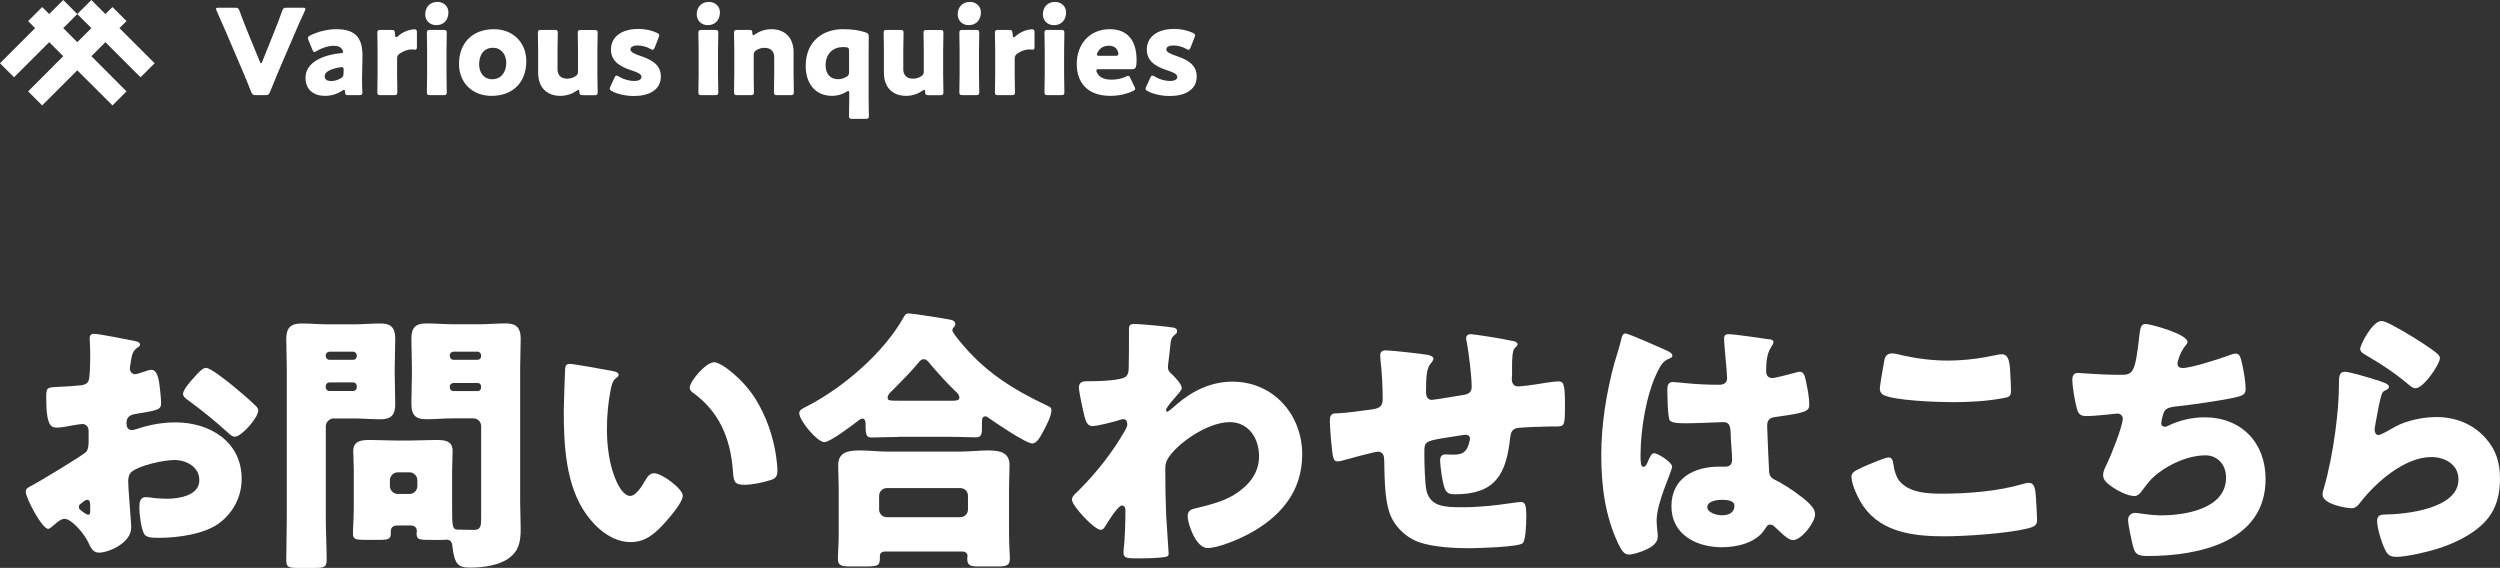 <?xml version="1.0" encoding="UTF-8"?><svg id="_レイヤー_2" xmlns="http://www.w3.org/2000/svg" viewBox="0 0 379.45 86.19"><rect x="0" y="0" width="379.45" height="86.19" fill="#333333" stroke="none"/><defs><style>.cls-1{fill:#fff;stroke-width:0px;}</style></defs><g id="_レイヤー_1-2"><path class="cls-1" d="M19.91,80.1c0,2.31-3.44,3.78-4.87,3.78-.92,0-1.22-.67-1.68-1.64-.67-1.39-2.56-3.49-3.53-3.49-.55,0-1.05.42-1.43.76-.34.29-.84.76-1.09.76-.92,0-3.4-4.66-3.4-5.63,0-.5.38-.67.88-.92,1.05-.55,7.85-4.62,8.32-5.17.29-.38.34-.97.34-1.51v-1.64c0-.59-.38-1.05-.97-1.05-.17,0-1.18.17-1.43.21-.63.13-1.76.34-2.35.34-.84,0-1.68-.04-1.68-4.41,0-1.6,0-1.68,1.64-1.76,1.22-.04,2.44-.13,3.65-.25.42-.04.88-.21,1.09-.59.25-.42.29-2.52.29-3.78v-.71c0-.88-.08-1.81-.08-2.06,0-.42.21-.67.63-.67.92,0,5.04.88,6.22,1.09.38.08.8.21.8.55,0,.21-.25.38-.42.46-.63.5-.76.92-.88,1.51-.17.92-.25,1.55-.25,1.68,0,.46.38.84.8.84.21,0,1.09-.29,1.34-.38.34-.13.88-.29,1.13-.29.71,0,1.09.92,1.26,2.56.08.63.21,1.85.21,2.48,0,1.05-.46,1.09-3.99,1.68-.71.13-1.26.46-1.26,1.34,0,.59.17,1.09.84,1.09.25,0,.71-.17.97-.25,1.81-.59,3.74-.92,5.63-.92,5.17,0,10.04,2.9,10.04,8.57,0,2.69-1.26,5.12-3.4,6.72-2.23,1.68-6.34,2.23-9.07,2.23-1.13,0-2.02,0-2.35-.63-.46-.88-.71-3.02-.71-3.95,0-.76.08-1.6,1.01-1.6.25,0,1.18.13,1.47.17.5.04,1.3.08,1.76.08,1.81,0,4.87-.5,4.87-2.81,0-2.06-2.02-3.07-3.78-3.07-1.64,0-5.21.8-6.47,1.76-.42.34-.55.92-.55,1.43s.08,1.81.13,2.31c.04.84.34,4.29.34,4.79ZM13.7,76.91c0-.5-.04-1.05-.42-1.05-.34,0-.71.34-.97.55-.17.13-.34.25-.34.5,0,.34.13.46.88.97.25.17.42.25.5.25.29,0,.34-.25.34-.5v-.71ZM35.29,58.51c.97.8,2.48,2.06,3.36,2.94.25.21.55.5.55.84,0,1.09-2.52,3.99-3.57,3.99-.38,0-.67-.29-1.01-.59-1.89-1.72-3.86-3.32-5.92-4.83-.46-.34-.92-.63-.92-1.09,0-.59,1.18-1.97,1.6-2.39.08-.08.17-.21.25-.29.55-.59,1.13-1.26,1.64-1.26.71,0,3.4,2.18,4.03,2.69Z"/><path class="cls-1" d="M50.63,63.51c-.59,0-1.18.55-1.18,1.18v13.86c0,2.14.13,4.29.13,6.47,0,1.05-.42,1.18-1.72,1.18h-2.65c-1.34,0-1.76-.08-1.76-1.18,0-2.18.08-4.33.08-6.47v-22.6c0-1.51-.08-3.02-.08-4.5,0-1.64.63-2.35,2.27-2.35,1.39,0,2.73.13,4.07.13h3.86c1.34,0,2.69-.13,4.03-.13,1.43,0,2.31.38,2.31,2.35,0,1.47-.08,2.98-.08,4.5v.84c0,1.51.08,3.02.08,4.5,0,1.68-.59,2.35-2.27,2.35-1.34,0-2.69-.13-4.07-.13h-3.02ZM54.15,53.93c0-.29-.25-.55-.55-.55h-3.61c-.29,0-.55.25-.55.55v.13c0,.29.25.55.55.55h3.61c.34,0,.55-.25.55-.55v-.13ZM54.15,58.59c0-.29-.21-.55-.55-.55h-3.61c-.29,0-.55.25-.55.55v.21c0,.29.25.55.55.55h3.61c.29,0,.55-.25.55-.55v-.21ZM60.29,79.76c-.55,0-.97.25-.97.84v.29c0,.97-.38,1.05-1.81,1.05h-2.18c-1.26,0-1.76-.08-1.76-.92s.13-2.56.13-3.91v-5.71c0-.97-.08-1.97-.08-2.94,0-1.6,1.3-1.68,2.56-1.68s2.48.08,3.7.08h2.56c1.26,0,2.48-.08,3.74-.08s2.52.08,2.52,1.68c0,.92-.08,1.89-.08,2.94v5.71c0,2.81.04,3.28.92,3.28h.21c.76,0,1.47.04,2.23.04,1.01,0,1.05-.71,1.05-1.76v-13.99c0-.63-.5-1.18-1.18-1.18h-3.07c-1.34,0-2.69.13-4.03.13-1.43,0-2.31-.38-2.31-2.35,0-1.47.08-2.98.08-4.5v-.84c0-1.51-.08-3.02-.08-4.5,0-1.68.59-2.35,2.27-2.35,1.34,0,2.73.13,4.07.13h3.91c1.34,0,2.69-.13,4.03-.13,1.43,0,2.31.42,2.31,2.35,0,1.47-.08,2.98-.08,4.5v20.25c0,1.34.08,2.73.08,4.12,0,1.85-.25,3.32-1.85,4.45-1.47,1.05-3.82,1.39-5.76,1.39-1.81,0-2.44-.34-2.77-3.36-.04-.5-.34-.88-.84-.88-.04,0-.46.04-.88.04h-1.26c-2.02,0-2.44,0-2.44-.97,0-.17.04-.34.04-.38,0-.55-.38-.84-.92-.84h-2.06ZM63.35,72.87c0-.63-.55-1.18-1.18-1.18h-1.81c-.63,0-1.18.55-1.18,1.18v.92c0,.63.55,1.18,1.18,1.18h1.81c.63,0,1.13-.46,1.18-1.18v-.92ZM73.02,53.93c0-.29-.21-.55-.55-.55h-3.65c-.29,0-.55.25-.55.55v.13c0,.29.25.55.55.55h3.65c.34,0,.55-.21.55-.55v-.13ZM73.02,58.68c0-.34-.21-.55-.55-.55h-3.65c-.29,0-.55.25-.55.55v.13c0,.29.25.55.55.55h3.65c.34,0,.55-.25.55-.55v-.13Z"/><path class="cls-1" d="M93.01,56.32c.42.08.88.21.88.59,0,.17-.13.29-.42.5-.55.42-.67,1.22-.8,1.85-.38,1.93-.55,3.95-.55,5.88,0,2.65.38,5.67,1.51,8.07.34.71,1.09,2.06,2.02,2.06s1.93-1.72,2.31-2.39c.29-.5.67-1.05,1.3-1.05,1.26,0,4.37,2.39,4.37,3.4s-1.93,3.23-2.65,4.03c-1.47,1.64-2.94,3.02-5.25,3.02-2.81,0-5.21-2.06-6.76-4.24-3.11-4.37-3.4-10.5-3.4-15.67,0-.8.17-5.88.21-6.47.04-.46.25-.67.71-.67.55,0,5.46.88,6.51,1.09ZM108.38,54.98c1.13,0,4.45,2.6,6.3,5.59,1.64,2.65,2.65,5.59,3.11,8.61.08.67.21,1.68.21,2.18,0,.88-.21,1.26-1.05,1.51-1.22.38-2.73.71-3.99.71-1.55,0-1.6-.55-1.72-2.14-.38-5.04-2.14-9.03-6.13-11.89-.25-.21-.42-.38-.42-.71,0-.97,2.44-3.86,3.7-3.86Z"/><path class="cls-1" d="M136.33,66.32c-1.34,0-2.86.08-4.03.08-.71,0-.92-.25-.92-1.76v-.34c0-.29-.08-.76-.5-.76-.25,0-.5.25-.71.38-.8.63-4.2,3.19-5.04,3.19-1.09,0-3.82-3.28-3.82-4.41,0-.5.55-.71,1.13-1.01,5.55-2.86,11.68-8.11,14.74-13.57.21-.38.34-.55.76-.55.5,0,5.67.8,6.39.97.34.08.67.25.67.67,0,.17-.08.29-.21.42-.08.13-.25.29-.25.5,0,.29.92,1.43,1.18,1.72,3.61,4.45,7.86,7.18,12.94,9.58.84.38.92.46.92.84,0,.97-.88,2.52-1.34,3.4-.38.71-.92,1.64-1.55,1.64-.97,0-5.67-3.19-6.68-3.91-.13-.08-.29-.21-.42-.21-.5,0-.55.42-.55,1.05v.84c0,.97-.21,1.3-.92,1.3-1.13,0-2.31-.08-4.03-.08h-7.73ZM134.31,83.71c-.38,0-.76.21-.76.63v.34c0,1.3-.34,1.3-2.94,1.3h-1.34c-1.51,0-2.1-.08-2.1-1.18,0-.59.13-2.27.13-3.74v-6.97c0-1.13-.08-2.31-.08-3.45,0-2.1,1.64-2.27,3.32-2.27,1.34,0,2.69.17,4.08.17h11.22c1.34,0,2.73-.17,4.07-.17,1.64,0,3.32.17,3.32,2.23,0,1.01-.08,2.18-.08,3.49v6.97c0,1.55.13,3.23.13,3.7,0,1.13-.59,1.22-2.06,1.22h-2.48c-1.39,0-1.93-.08-1.93-1.18,0-.17.04-.29.04-.42,0-.34-.25-.67-.71-.67h-11.8ZM145.74,78.5c.67,0,1.18-.5,1.18-1.18v-2.06c0-.67-.5-1.18-1.18-1.18h-11.13c-.63,0-1.18.5-1.18,1.18v2.06c0,.67.5,1.18,1.18,1.18h11.13ZM144.6,60.82c.55,0,1.01-.04,1.01-.46s-.29-.71-.59-.97c-1.13-1.05-2.9-3.02-3.91-4.24-.21-.25-.5-.63-.88-.63-.34,0-.59.21-.8.5-1.18,1.43-2.77,3.02-4.07,4.33-.25.21-.63.59-.63.97,0,.46.13.5,1.6.5h8.28Z"/><path class="cls-1" d="M177.98,49.69c.42.08.67.21.67.55,0,.25-.08.38-.25.5-.67.55-.67.67-.84,2.35-.04.42-.13,1.22-.25,2.1,0,.17-.04.34-.04.5,0,.59.25.8.67,1.18.38.38,1.43,1.43,1.43,2.02,0,.34-.63,1.01-1.26,1.72-.8.92-1.13,1.43-1.13,1.64,0,.13.08.25.21.25.08,0,.71-.5,1.18-.92.13-.13.25-.21.29-.25,2.39-2.06,5.21-3.4,8.4-3.4,6.22,0,10.59,5,10.59,11.05,0,5.67-3.36,9.54-8.19,12.1-1.51.8-4.54,2.1-6.18,2.1-1.81,0-3.02-3.78-3.02-4.83,0-.97.71-1.09,1.47-1.26,1.76-.42,3.86-.97,5.42-1.89,2.23-1.34,3.95-3.23,3.95-5.96s-1.6-5.17-4.45-5.17c-3.44,0-8.23,3.4-9.49,5.71-.25.5-.29.88-.29,1.39v.38c0,2.23.04,4.45.13,6.64.04.76.38,5.67.38,5.84,0,.34-.13.46-.76.55-1.26.13-2.44.17-3.74.17-1.76,0-2.35,0-2.35-.84,0-.21,0-.5.04-.67.17-1.26.25-4.37.25-5.71,0-.34-.04-.8-.55-.8-.59,0-2.1,2.48-2.44,3.02-.17.29-.38.67-.76.67-.97,0-4.37-3.65-4.37-4.58,0-.46.46-.88.88-1.26l.25-.25c2.65-2.65,5.08-5.75,6.93-8.99.17-.29.34-.67.34-.88,0-.42-.13-.84-.59-.84-.21,0-.46.08-.71.17-.84.25-3.19.88-4.03.88-.71,0-.97-.76-1.13-1.34-.21-.8-.88-3.82-.88-4.5,0-.88.63-.97,1.26-.97h.59c1.05,0,4.58-.08,5.29-.71.25-.21.42-.59.42-1.34.04-1.64.04-3.28.04-4.92v-1.01c0-.55.29-.71.8-.71.76,0,5.08.38,5.84.55Z"/><path class="cls-1" d="M216.9,53.93c.25.04.67.21.67.5,0,.25-.29.59-.46.8-.55.63-.67,1.97-.67,4.12,0,.42,0,1.34.88,1.34.42,0,4.07-.63,4.87-.76.76-.13,1.18-.42,1.18-1.22,0-1.6-.42-5-.71-6.6-.04-.25-.13-.5-.13-.76,0-.42.29-.63.67-.63.5,0,4.83.67,6.47,1.05.42.08.67.25.67.5,0,.17-.21.34-.46.59-.34.38-.38,1.76-.38,2.77v1.3c0,.17-.04.38-.04.59,0,.63.25,1.13.97,1.13.46,0,2.1-.21,2.9-.34.67-.13,2.6-.42,3.15-.42.8,0,1.05.25,1.05,3.4,0,3.44-.04,3.44-1.47,3.44h-.92c-.8,0-4.33.13-4.92.25-.71.17-.92.67-1.01,1.47-.59,5.5-2.23,8.57-8.32,8.57-.67,0-1.18-.04-1.51-.67-.42-.76-.8-3.61-.8-4.5,0-.46.21-.88.76-.88.42,0,.84.04,1.26.04,1.05,0,1.81-.21,2.23-1.3.08-.21.29-.92.29-1.13,0-.13-.08-.59-.63-.59-.25,0-1.05.13-3.36.5-2.9.46-2.94.67-2.94,2.14v.5c0,1.13.08,4.41.34,5.42.63,2.35,2.73,2.44,5.38,2.44s4.92-.25,7.48-.63c.29-.04,1.18-.17,1.47-.17.63,0,.8.55.8,2.1,0,1.81-.13,3.74-.55,4.16-.63.59-6.97.76-8.15.76-2.31,0-5.33-.17-7.48-.88-2.1-.71-3.95-2.52-4.62-4.62-.71-2.18-.71-5.38-.76-7.81,0-.63-.13-1.34-.97-1.34-.5,0-4.62,1.13-5.55,1.39-.17.04-.38.08-.55.08-.59,0-.76-.25-1.01-3.32-.08-1.01-.17-2.1-.17-2.9,0-1.05.46-1.09,1.39-1.09.8,0,4.16-.46,5.08-.59,1.09-.17,1.55-.46,1.55-1.6,0-1.72-.13-4.2-.34-5.88,0-.21-.04-.5-.04-.71,0-.55.34-.76.84-.76.84,0,5.76.55,6.55.71Z"/><path class="cls-1" d="M245.01,55.19c.38-1.34.76-2.39,1.09-3.78.08-.38.21-.8.63-.8s5.33,2.18,6.09,2.52c.76.34,1.01.59,1.01.84s-.17.34-.38.42c-1.09.42-1.39,1.05-1.93,2.14-1.6,3.23-2.52,8.57-2.52,12.56,0,.88,0,1.76.42,1.76.34,0,.46-.29.59-.55.42-1.01.67-1.51,1.05-1.51.59,0,2.73,1.39,2.73,2.02,0,.76-2.35,5.38-2.35,8.23,0,.46.08,1.18.13,1.68.04.25.04.55.04.76,0,1.13-1.3,1.76-2.23,2.14-.55.21-1.51.55-2.14.55-.76,0-1.13-.67-1.6-1.6-2.02-4.24-2.6-8.82-2.6-13.48s.76-9.41,1.97-13.9ZM268.62,51.49c.21.04.55.13.55.42,0,.21-.13.46-.34.76-.71,1.09-.76,2.44-.76,3.7,0,.59.29,1.01.92,1.01.46,0,2.48-.55,3.11-.71.29-.08.88-.25,1.09-.25.63,0,.8.84.92,1.47.25,1.13.5,2.48.5,3.49s-.38,1.26-5,1.89c-.92.13-1.39.34-1.39,1.39,0,.55.25,6.26.29,6.85.08,1.01.46,1.09,1.51,1.64,1.47.8,3.28,2.06,4.5,3.19.5.5.97,1.01.97,1.76,0,1.18-2.06,3.87-3.32,3.87-.63,0-1.26-.55-2.14-1.39-.17-.17-.34-.29-.5-.46-.25-.25-.5-.5-.84-.5-.38,0-.5.21-.8.67-1.3,2.1-4.24,2.77-6.55,2.77-3.82,0-7.65-1.89-7.65-6.22s3.53-6.01,7.23-6.01h.97c.71,0,1.01-.42,1.01-1.05,0-.97-.21-2.94-.21-3.61,0-1.43-.17-2.1-1.09-2.1-.76,0-3.65.17-5.42.17h-.63c-.97,0-1.81-.08-2.1-.42-.34-.42-.38-3.95-.38-4.71,0-.55.13-1.13.8-1.13.25,0,1.55.13,1.93.17,1.72.17,3.44.25,5.12.25.67,0,1.22-.25,1.22-1.01,0-.88-.46-5.04-.46-5.96,0-.5.17-.71.67-.71.88,0,5.21.63,6.26.8ZM259.13,76.95c0,.84,1.34,1.26,2.23,1.26.97,0,1.89-.34,1.89-1.47,0-.84-1.3-.88-1.93-.88s-2.18.17-2.18,1.09Z"/><path class="cls-1" d="M282.63,70.94c.63-.29,3.49-1.51,3.99-1.51.55,0,.67.42.76,1.05.13.88.42,2.06,1.09,2.73,1.6,1.64,4.24,1.72,6.43,1.72,3.78,0,8.49-.38,12.1-1.47.29-.08.67-.17.97-.17.8,0,.97.88,1.05,2.27.04.71.17,2.86.17,3.4,0,.76-.46,1.01-1.47,1.26-3.11.76-9.41,1.18-12.64,1.18-4.5,0-9.37-.55-12.18-4.45-.76-1.05-1.89-3.36-1.89-4.62,0-.59.59-.92,1.64-1.39ZM285.99,54.77c.08-.5.29-1.13,1.18-1.13.46,0,1.09.17,1.55.29,2.23.5,4.58.8,6.93.8,2.52,0,5.04-.34,7.52-.88.21-.04.46-.08.67-.08.97,0,1.18,1.05,1.26,2.52.04.71.13,2.23.13,2.94,0,.97-.29,1.05-1.3,1.22-2.52.46-5.08.59-7.6.59-1.97,0-9.16-.21-10.59-1.18-.29-.21-.42-.5-.42-.88,0-.42.5-3.28.67-4.2Z"/><path class="cls-1" d="M332.02,51.87c0,.25-.17.42-.34.63-.63.71-1.18,2.23-1.18,2.69s.34.67.76.67c1.3,0,5.46-1.34,6.85-1.85.34-.13.88-.34,1.22-.34.63,0,.76.55,1.05,1.89.21.97.46,2.52.46,3.49,0,.88-.5,1.05-2.14,1.39-2.35.46-6.09,1.01-8.53,1.26-.63.08-1.34.17-1.68.76-.17.25-.46,1.47-.46,1.81s.25.5.59.5c.17,0,.25-.04.42-.13,1.68-.84,3.66-1.3,5.55-1.3,5.59,0,9.28,3.82,9.28,9.37,0,9.58-10.25,11.68-17.85,11.68-1.76,0-2.02-.34-2.39-1.97-.17-.71-.63-2.81-.63-3.53,0-.59.46-1.05,1.05-1.05s2.06.38,3.99.38c3.65,0,9.83-1.01,9.83-5.71,0-2.18-1.47-3.4-3.11-3.4-2.9,0-6.34,1.68-8.32,3.7-.42.46-.92,1.13-1.3,1.64-.29.42-.67.84-1.18.84-1.05,0-2.69-.88-3.49-1.47-.67-.5-1.26-.92-1.26-1.72,0-.59.34-1.22.59-1.72.59-1.22,2.39-5.67,2.39-6.85,0-.46-.38-.76-.8-.76-.21,0-3.24.38-4.75.38-.8,0-1.18-.29-1.39-1.05-.29-.97-.71-3.4-.71-4.41,0-.63.17-1.09.88-1.09.34,0,3.28.29,6.39.29,1.89,0,2.27-.13,2.9-5.96.13-1.01.21-1.76.92-1.76.8,0,6.39,1.55,6.39,2.73Z"/><path class="cls-1" d="M360.71,57.67c1.01.34,1.89.59,1.89,1.05,0,.25-.29.42-.5.5-.55.25-.59.46-.84,1.47-.29,1.18-.46,2.39-.71,3.61-.04.29-.13.63-.13.97,0,.38.21.76.59.76s2.1-1.01,2.52-1.26c1.72-.97,4.33-1.47,6.26-1.47,2.86,0,5.5,1.01,7.43,3.15,1.64,1.81,2.23,3.78,2.23,6.22s-.55,4.66-2.27,6.51c-1.89,2.02-4.79,3.36-7.39,4.16-1.51.46-4.54,1.18-6.05,1.18-.76,0-1.22-.17-1.6-.84-.63-1.13-1.34-3.49-1.34-4.66,0-.8.59-.92,1.13-.92,3.28-.04,11.22-.88,11.22-5.33,0-2.31-2.1-3.4-4.12-3.4-4.03,0-8.4,3.82-10.75,6.85-.38.5-.71.92-1.39.92s-4.37-.59-4.37-2.06c0-.29.08-.63.17-.88,1.6-5.5,2.31-12.31,2.31-15.5,0-1.55,0-2.27.92-2.27.71,0,3.95.97,4.79,1.26ZM361.47,48.72c.29,0,.88.25,1.47.55,1.89.97,4.71,2.73,5.88,3.57.88.63,1.51,1.05,1.51,1.51,0,.92-2.48,4.58-3.7,4.58-.42,0-.8-.34-1.09-.59-1.93-1.64-4.08-3.07-6.26-4.33-.63-.38-1.05-.59-1.05-1.05,0-.63,1.85-4.24,3.23-4.24Z"/><path class="cls-1" d="M42.25,10.86c-.34.83-.77,1.85-1.26,3.08-.18.43-.27.5-.74.5h-1.39c-.47,0-.56-.07-.74-.5-.49-1.22-.9-2.25-1.24-3.04l-2.59-6.05c-.36-.83-.74-1.69-1.4-3.19-.07-.14-.11-.23-.11-.31,0-.14.13-.18.41-.18h2.45c.47,0,.56.07.72.5.52,1.42.86,2.27,1.15,2.99l1.91,4.66c.07.18.14.29.2.29.07,0,.13-.11.2-.29l1.85-4.61c.31-.77.65-1.62,1.15-3.04.16-.43.25-.5.72-.5h2.4c.29,0,.41.04.41.18,0,.07-.04.18-.09.31-.7,1.5-1.08,2.38-1.4,3.13l-2.61,6.07Z"/><path class="cls-1" d="M52.87,14.44c-.4,0-.47-.05-.49-.47-.02-.23-.05-.34-.16-.34-.05,0-.14.04-.25.11-.81.56-1.76.81-2.65.81-1.69,0-2.95-.92-2.95-2.74,0-2.25,2.43-3.44,5.31-3.73.27-.02.4-.09.4-.23,0-.07-.05-.18-.13-.31-.22-.4-.61-.59-1.31-.59-.83,0-1.84.34-2.58.79-.16.11-.27.16-.34.16-.13,0-.2-.11-.31-.36l-.58-1.42c-.07-.16-.09-.25-.09-.34,0-.18.09-.27.36-.41,1.12-.56,2.59-.94,3.94-.94,2.95,0,3.98,1.33,3.98,4.07l-.07,3.44c-.02.68.05,1.89.05,2.12,0,.31-.11.38-.5.38h-1.64ZM51.85,10.19c-.05,0-.25.02-.34.04-1.26.22-2.23.67-2.23,1.3,0,.56.36.77,1.01.77.47,0,.95-.14,1.4-.4.36-.2.45-.34.45-.77l.02-.47c0-.36-.05-.47-.31-.47Z"/><path class="cls-1" d="M60.27,11.38c0,.74.04,2.48.04,2.61,0,.38-.11.45-.52.45h-2c-.42,0-.52-.07-.52-.45,0-.13.04-1.87.04-2.61v-3.78c0-.74-.04-2.49-.04-2.61,0-.38.11-.45.52-.45h1.57c.47,0,.54.07.59.54l.02.22c.02.23.05.36.16.36.05,0,.16-.05.29-.18.81-.74,1.89-1.03,2.5-1.03.29,0,.36.13.36.5v2.16c0,.2-.02.43-.25.43-.13,0-.38-.04-.49-.04-.5,0-1.12.13-1.84.61-.32.22-.43.41-.43.81v2.45Z"/><path class="cls-1" d="M68.06,1.88c0,1.1-.67,1.94-1.85,1.94-.95,0-1.67-.68-1.67-1.64,0-1.03.65-1.89,1.85-1.89.95,0,1.67.67,1.67,1.58ZM65.31,14.44c-.41,0-.52-.07-.52-.45,0-.13.04-1.87.04-2.61v-3.78c0-.74-.04-2.49-.04-2.61,0-.38.11-.45.52-.45h1.98c.41,0,.52.07.52.45,0,.13-.04,1.87-.04,2.61v3.78c0,.74.04,2.48.04,2.61,0,.38-.11.45-.52.45h-1.98Z"/><path class="cls-1" d="M79.88,9.29c0,3.21-2.03,5.26-5.29,5.26-2.86,0-4.92-1.96-4.92-4.83,0-3.19,2.02-5.29,5.31-5.29,2.84,0,4.9,1.98,4.9,4.86ZM72.72,9.76c0,1.3.77,2.27,1.96,2.27,1.35,0,2.16-1.03,2.16-2.48,0-1.33-.81-2.3-2-2.3-1.39,0-2.12,1.06-2.12,2.52Z"/><path class="cls-1" d="M88.44,14.44c-.4,0-.49-.07-.5-.49-.02-.23-.05-.32-.14-.32-.05,0-.13.04-.25.13-.68.47-1.53.79-2.5.79-1.91,0-3.37-1.15-3.37-3.51v-3.44c0-.74-.04-2.49-.04-2.61,0-.38.11-.45.52-.45h1.98c.41,0,.52.07.52.45,0,.13-.04,1.87-.04,2.61v2.92c0,.79.43,1.42,1.46,1.42.41,0,.83-.09,1.22-.34.34-.22.43-.36.43-.77v-3.22c0-.74-.04-2.49-.04-2.61,0-.38.11-.45.52-.45h1.98c.41,0,.52.07.52.45,0,.13-.04,1.87-.04,2.61v3.78c0,.74.04,2.48.04,2.61,0,.38-.11.45-.52.45h-1.76Z"/><path class="cls-1" d="M100.31,11.58c0,2.16-1.94,2.99-4.07,2.99-1.22,0-2.43-.25-3.33-.72-.25-.13-.36-.22-.36-.38,0-.09.04-.22.11-.36l.59-1.28c.11-.25.18-.36.31-.36.09,0,.2.05.36.14.7.43,1.58.68,2.29.68.77,0,1.15-.23,1.15-.63s-.59-.68-1.39-.94c-1.37-.45-3.24-1.15-3.24-3.21,0-1.71,1.35-3.12,4.18-3.12,1.01,0,2.04.23,2.77.58.25.13.38.22.38.38,0,.09-.04.2-.09.34l-.58,1.49c-.11.25-.18.38-.31.38-.09,0-.2-.05-.36-.14-.54-.31-1.26-.52-1.93-.52-.77,0-1.1.27-1.1.61,0,.4.63.67,1.4.94,1.44.5,3.21,1.17,3.21,3.12Z"/><path class="cls-1" d="M109.27,1.88c0,1.1-.67,1.94-1.85,1.94-.95,0-1.67-.68-1.67-1.64,0-1.03.65-1.89,1.85-1.89.95,0,1.67.67,1.67,1.58ZM106.52,14.44c-.41,0-.52-.07-.52-.45,0-.13.04-1.87.04-2.61v-3.78c0-.74-.04-2.49-.04-2.61,0-.38.11-.45.52-.45h1.98c.42,0,.52.07.52.45,0,.13-.04,1.87-.04,2.61v3.78c0,.74.04,2.48.04,2.61,0,.38-.11.45-.52.45h-1.98Z"/><path class="cls-1" d="M114.39,11.38c0,.74.04,2.48.04,2.61,0,.38-.11.45-.52.45h-1.98c-.42,0-.52-.07-.52-.45,0-.13.04-1.87.04-2.61v-3.78c0-.74-.04-2.49-.04-2.61,0-.38.11-.45.52-.45h1.76c.4,0,.49.07.5.47.02.23.05.34.14.34.05,0,.13-.04.25-.13.68-.47,1.53-.79,2.5-.79,1.91,0,3.37,1.15,3.37,3.51v3.44c0,.74.04,2.48.04,2.61,0,.38-.11.45-.52.45h-1.98c-.41,0-.52-.07-.52-.45,0-.13.04-1.87.04-2.61v-2.7c0-.79-.43-1.42-1.46-1.42-.41,0-.83.09-1.22.34-.34.22-.43.36-.43.77v3.01Z"/><path class="cls-1" d="M131.84,14.98c0,.74.04,2.49.04,2.61,0,.38-.11.45-.52.45h-1.98c-.41,0-.52-.07-.52-.45,0-.13.04-1.87.04-2.61v-.79c0-.25-.04-.38-.14-.38-.07,0-.16.04-.31.13-.61.38-1.35.61-2.14.61-2.49,0-4.02-1.78-4.02-4.54,0-3.82,2.68-5.58,5.65-5.58,1.42,0,2.45.16,3.4.47.41.13.52.29.52.67,0,.23-.02,1.84-.02,2.58v6.84ZM127.89,7.15c-1.4,0-2.58.97-2.58,2.75,0,1.4.79,2.12,1.87,2.12.45,0,.88-.13,1.26-.34.34-.18.43-.34.43-.74v-3.24c0-.38-.09-.49-.47-.54-.16-.02-.34-.02-.52-.02Z"/><path class="cls-1" d="M140.92,14.44c-.4,0-.49-.07-.5-.49-.02-.23-.05-.32-.14-.32-.05,0-.13.04-.25.13-.68.47-1.53.79-2.5.79-1.91,0-3.37-1.15-3.37-3.51v-3.44c0-.74-.04-2.49-.04-2.61,0-.38.11-.45.52-.45h1.98c.41,0,.52.07.52.45,0,.13-.04,1.87-.04,2.61v2.92c0,.79.43,1.42,1.46,1.42.41,0,.83-.09,1.22-.34.34-.22.43-.36.43-.77v-3.22c0-.74-.04-2.49-.04-2.61,0-.38.11-.45.52-.45h1.98c.41,0,.52.07.52.45,0,.13-.04,1.87-.04,2.61v3.78c0,.74.04,2.48.04,2.61,0,.38-.11.45-.52.45h-1.76Z"/><path class="cls-1" d="M148.88,1.88c0,1.1-.67,1.94-1.85,1.94-.95,0-1.67-.68-1.67-1.64,0-1.03.65-1.89,1.85-1.89.95,0,1.67.67,1.67,1.58ZM146.13,14.44c-.41,0-.52-.07-.52-.45,0-.13.04-1.87.04-2.61v-3.78c0-.74-.04-2.49-.04-2.61,0-.38.11-.45.52-.45h1.98c.42,0,.52.07.52.45,0,.13-.04,1.87-.04,2.61v3.78c0,.74.04,2.48.04,2.61,0,.38-.11.45-.52.45h-1.98Z"/><path class="cls-1" d="M154.01,11.38c0,.74.04,2.48.04,2.61,0,.38-.11.45-.52.45h-2c-.42,0-.52-.07-.52-.45,0-.13.04-1.87.04-2.61v-3.78c0-.74-.04-2.49-.04-2.61,0-.38.11-.45.52-.45h1.57c.47,0,.54.07.59.54l.02.22c.02.23.05.36.16.36.05,0,.16-.05.29-.18.81-.74,1.89-1.03,2.5-1.03.29,0,.36.13.36.5v2.16c0,.2-.02.43-.25.43-.13,0-.38-.04-.49-.04-.5,0-1.12.13-1.84.61-.32.22-.43.41-.43.81v2.45Z"/><path class="cls-1" d="M161.81,1.88c0,1.1-.67,1.94-1.85,1.94-.95,0-1.67-.68-1.67-1.64,0-1.03.65-1.89,1.85-1.89.95,0,1.67.67,1.67,1.58ZM159.05,14.44c-.41,0-.52-.07-.52-.45,0-.13.04-1.87.04-2.61v-3.78c0-.74-.04-2.49-.04-2.61,0-.38.11-.45.52-.45h1.98c.41,0,.52.07.52.45,0,.13-.04,1.87-.04,2.61v3.78c0,.74.04,2.48.04,2.61,0,.38-.11.45-.52.45h-1.98Z"/><path class="cls-1" d="M172.17,13.11c.07.14.13.27.13.36,0,.14-.11.23-.36.36-.88.41-2.07.72-3.4.72-3.67,0-5.11-2.21-5.11-4.83,0-3.02,1.95-5.29,5.01-5.29,2.5,0,4.07,1.49,4.07,4.7,0,1.22-.18,1.37-.72,1.37h-4.97c-.29,0-.42.05-.42.2,0,.09.04.18.09.31.36.74,1.08,1.08,2.23,1.08.79,0,1.55-.16,2.14-.45.16-.07.29-.13.38-.13.14,0,.22.11.34.38l.59,1.22ZM169.74,8.2c0-.07,0-.14-.04-.27-.18-.76-.76-.99-1.42-.99-.77,0-1.35.34-1.69,1.03-.07.14-.11.23-.11.32,0,.13.13.18.41.18h2.39c.32,0,.45-.05.45-.27Z"/><path class="cls-1" d="M181.64,11.58c0,2.16-1.94,2.99-4.07,2.99-1.22,0-2.43-.25-3.33-.72-.25-.13-.36-.22-.36-.38,0-.09.04-.22.11-.36l.59-1.28c.11-.25.18-.36.31-.36.09,0,.2.05.36.14.7.43,1.58.68,2.29.68.77,0,1.15-.23,1.15-.63s-.59-.68-1.39-.94c-1.37-.45-3.24-1.15-3.24-3.21,0-1.71,1.35-3.12,4.18-3.12,1.01,0,2.03.23,2.77.58.25.13.38.22.38.38,0,.09-.04.2-.09.34l-.58,1.49c-.11.25-.18.38-.31.38-.09,0-.2-.05-.36-.14-.54-.31-1.26-.52-1.93-.52-.77,0-1.1.27-1.1.61,0,.4.63.67,1.41.94,1.44.5,3.2,1.17,3.2,3.12Z"/><polygon class="cls-1" points="21.33 11.73 23.47 9.6 18.13 4.27 19.2 3.2 17.07 1.07 16 2.13 13.87 0 11.73 2.13 13.87 4.27 11.73 6.4 9.6 4.27 11.73 2.13 9.6 0 7.47 2.13 6.4 1.07 4.27 3.2 5.33 4.27 0 9.6 2.13 11.73 7.47 6.4 9.6 8.53 4.27 13.87 6.4 16 11.73 10.67 17.07 16 19.2 13.87 13.87 8.53 16 6.4 21.33 11.73"/></g></svg>